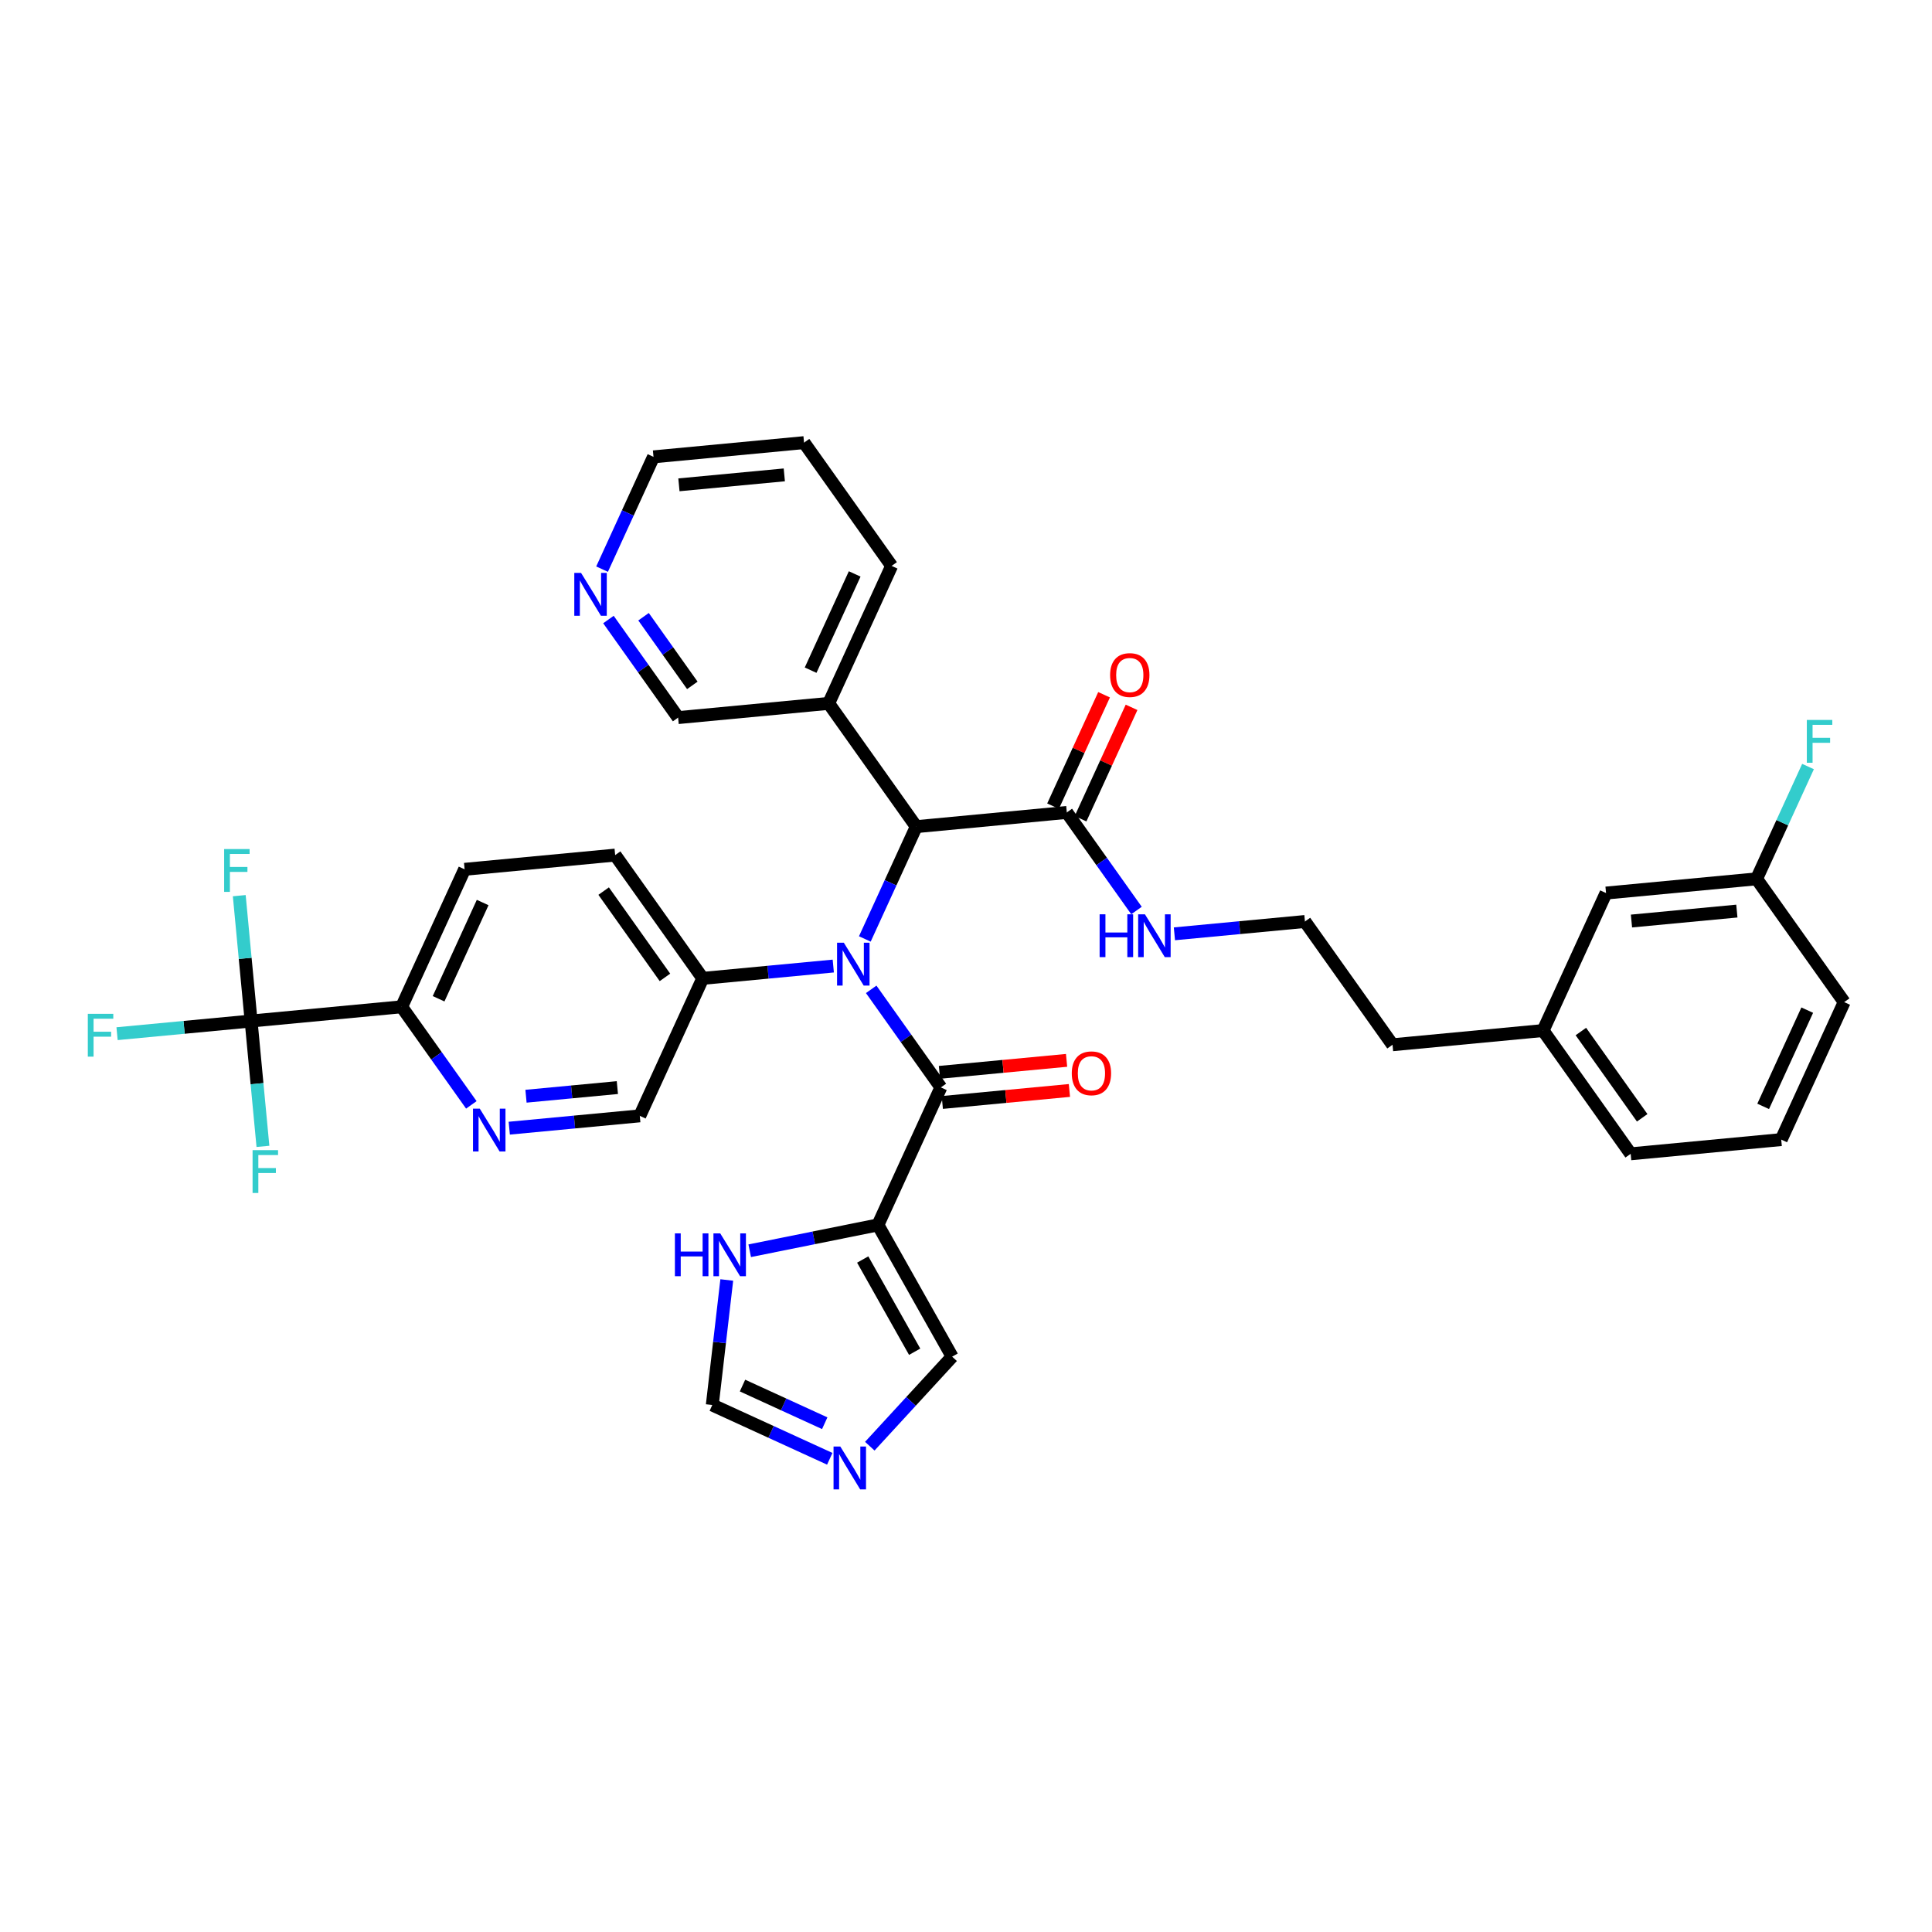 <?xml version='1.0' encoding='iso-8859-1'?>
<svg version='1.1' baseProfile='full'
              xmlns='http://www.w3.org/2000/svg'
                      xmlns:rdkit='http://www.rdkit.org/xml'
                      xmlns:xlink='http://www.w3.org/1999/xlink'
                  xml:space='preserve'
width='300px' height='300px' viewBox='0 0 300 300'>
<!-- END OF HEADER -->
<rect style='opacity:1.0;fill:#FFFFFF;stroke:none' width='300' height='300' x='0' y='0'> </rect>
<rect style='opacity:1.0;fill:#FFFFFF;stroke:none' width='300' height='300' x='0' y='0'> </rect>
<path class='bond-0 atom-0 atom-1' d='M 171.439,107.881 L 167.479,116.529' style='fill:none;fill-rule:evenodd;stroke:#FF0000;stroke-width:2.0px;stroke-linecap:butt;stroke-linejoin:miter;stroke-opacity:1' />
<path class='bond-0 atom-0 atom-1' d='M 167.479,116.529 L 163.519,125.178' style='fill:none;fill-rule:evenodd;stroke:#000000;stroke-width:2.0px;stroke-linecap:butt;stroke-linejoin:miter;stroke-opacity:1' />
<path class='bond-0 atom-0 atom-1' d='M 175.709,109.837 L 171.749,118.485' style='fill:none;fill-rule:evenodd;stroke:#FF0000;stroke-width:2.0px;stroke-linecap:butt;stroke-linejoin:miter;stroke-opacity:1' />
<path class='bond-0 atom-0 atom-1' d='M 171.749,118.485 L 167.788,127.133' style='fill:none;fill-rule:evenodd;stroke:#000000;stroke-width:2.0px;stroke-linecap:butt;stroke-linejoin:miter;stroke-opacity:1' />
<path class='bond-1 atom-1 atom-2' d='M 165.654,126.155 L 171.064,133.77' style='fill:none;fill-rule:evenodd;stroke:#000000;stroke-width:2.0px;stroke-linecap:butt;stroke-linejoin:miter;stroke-opacity:1' />
<path class='bond-1 atom-1 atom-2' d='M 171.064,133.77 L 176.475,141.385' style='fill:none;fill-rule:evenodd;stroke:#0000FF;stroke-width:2.0px;stroke-linecap:butt;stroke-linejoin:miter;stroke-opacity:1' />
<path class='bond-11 atom-1 atom-12' d='M 165.654,126.155 L 142.276,128.363' style='fill:none;fill-rule:evenodd;stroke:#000000;stroke-width:2.0px;stroke-linecap:butt;stroke-linejoin:miter;stroke-opacity:1' />
<path class='bond-2 atom-2 atom-3' d='M 182.363,145.003 L 192.497,144.046' style='fill:none;fill-rule:evenodd;stroke:#0000FF;stroke-width:2.0px;stroke-linecap:butt;stroke-linejoin:miter;stroke-opacity:1' />
<path class='bond-2 atom-2 atom-3' d='M 192.497,144.046 L 202.631,143.089' style='fill:none;fill-rule:evenodd;stroke:#000000;stroke-width:2.0px;stroke-linecap:butt;stroke-linejoin:miter;stroke-opacity:1' />
<path class='bond-3 atom-3 atom-4' d='M 202.631,143.089 L 216.232,162.23' style='fill:none;fill-rule:evenodd;stroke:#000000;stroke-width:2.0px;stroke-linecap:butt;stroke-linejoin:miter;stroke-opacity:1' />
<path class='bond-4 atom-4 atom-5' d='M 216.232,162.23 L 239.609,160.023' style='fill:none;fill-rule:evenodd;stroke:#000000;stroke-width:2.0px;stroke-linecap:butt;stroke-linejoin:miter;stroke-opacity:1' />
<path class='bond-5 atom-5 atom-6' d='M 239.609,160.023 L 253.21,179.164' style='fill:none;fill-rule:evenodd;stroke:#000000;stroke-width:2.0px;stroke-linecap:butt;stroke-linejoin:miter;stroke-opacity:1' />
<path class='bond-5 atom-5 atom-6' d='M 245.478,160.174 L 254.998,173.573' style='fill:none;fill-rule:evenodd;stroke:#000000;stroke-width:2.0px;stroke-linecap:butt;stroke-linejoin:miter;stroke-opacity:1' />
<path class='bond-36 atom-11 atom-5' d='M 249.386,138.673 L 239.609,160.023' style='fill:none;fill-rule:evenodd;stroke:#000000;stroke-width:2.0px;stroke-linecap:butt;stroke-linejoin:miter;stroke-opacity:1' />
<path class='bond-6 atom-6 atom-7' d='M 253.21,179.164 L 276.587,176.956' style='fill:none;fill-rule:evenodd;stroke:#000000;stroke-width:2.0px;stroke-linecap:butt;stroke-linejoin:miter;stroke-opacity:1' />
<path class='bond-7 atom-7 atom-8' d='M 276.587,176.956 L 286.364,155.607' style='fill:none;fill-rule:evenodd;stroke:#000000;stroke-width:2.0px;stroke-linecap:butt;stroke-linejoin:miter;stroke-opacity:1' />
<path class='bond-7 atom-7 atom-8' d='M 273.784,171.798 L 280.627,156.854' style='fill:none;fill-rule:evenodd;stroke:#000000;stroke-width:2.0px;stroke-linecap:butt;stroke-linejoin:miter;stroke-opacity:1' />
<path class='bond-8 atom-8 atom-9' d='M 286.364,155.607 L 272.763,136.466' style='fill:none;fill-rule:evenodd;stroke:#000000;stroke-width:2.0px;stroke-linecap:butt;stroke-linejoin:miter;stroke-opacity:1' />
<path class='bond-9 atom-9 atom-10' d='M 272.763,136.466 L 276.756,127.747' style='fill:none;fill-rule:evenodd;stroke:#000000;stroke-width:2.0px;stroke-linecap:butt;stroke-linejoin:miter;stroke-opacity:1' />
<path class='bond-9 atom-9 atom-10' d='M 276.756,127.747 L 280.748,119.028' style='fill:none;fill-rule:evenodd;stroke:#33CCCC;stroke-width:2.0px;stroke-linecap:butt;stroke-linejoin:miter;stroke-opacity:1' />
<path class='bond-10 atom-9 atom-11' d='M 272.763,136.466 L 249.386,138.673' style='fill:none;fill-rule:evenodd;stroke:#000000;stroke-width:2.0px;stroke-linecap:butt;stroke-linejoin:miter;stroke-opacity:1' />
<path class='bond-10 atom-9 atom-11' d='M 269.698,141.472 L 253.334,143.018' style='fill:none;fill-rule:evenodd;stroke:#000000;stroke-width:2.0px;stroke-linecap:butt;stroke-linejoin:miter;stroke-opacity:1' />
<path class='bond-12 atom-12 atom-13' d='M 142.276,128.363 L 128.676,109.222' style='fill:none;fill-rule:evenodd;stroke:#000000;stroke-width:2.0px;stroke-linecap:butt;stroke-linejoin:miter;stroke-opacity:1' />
<path class='bond-18 atom-12 atom-19' d='M 142.276,128.363 L 138.284,137.082' style='fill:none;fill-rule:evenodd;stroke:#000000;stroke-width:2.0px;stroke-linecap:butt;stroke-linejoin:miter;stroke-opacity:1' />
<path class='bond-18 atom-12 atom-19' d='M 138.284,137.082 L 134.291,145.8' style='fill:none;fill-rule:evenodd;stroke:#0000FF;stroke-width:2.0px;stroke-linecap:butt;stroke-linejoin:miter;stroke-opacity:1' />
<path class='bond-13 atom-13 atom-14' d='M 128.676,109.222 L 138.452,87.872' style='fill:none;fill-rule:evenodd;stroke:#000000;stroke-width:2.0px;stroke-linecap:butt;stroke-linejoin:miter;stroke-opacity:1' />
<path class='bond-13 atom-13 atom-14' d='M 125.872,104.064 L 132.716,89.12' style='fill:none;fill-rule:evenodd;stroke:#000000;stroke-width:2.0px;stroke-linecap:butt;stroke-linejoin:miter;stroke-opacity:1' />
<path class='bond-37 atom-18 atom-13' d='M 105.298,111.429 L 128.676,109.222' style='fill:none;fill-rule:evenodd;stroke:#000000;stroke-width:2.0px;stroke-linecap:butt;stroke-linejoin:miter;stroke-opacity:1' />
<path class='bond-14 atom-14 atom-15' d='M 138.452,87.872 L 124.852,68.731' style='fill:none;fill-rule:evenodd;stroke:#000000;stroke-width:2.0px;stroke-linecap:butt;stroke-linejoin:miter;stroke-opacity:1' />
<path class='bond-15 atom-15 atom-16' d='M 124.852,68.731 L 101.475,70.939' style='fill:none;fill-rule:evenodd;stroke:#000000;stroke-width:2.0px;stroke-linecap:butt;stroke-linejoin:miter;stroke-opacity:1' />
<path class='bond-15 atom-15 atom-16' d='M 121.787,73.738 L 105.423,75.283' style='fill:none;fill-rule:evenodd;stroke:#000000;stroke-width:2.0px;stroke-linecap:butt;stroke-linejoin:miter;stroke-opacity:1' />
<path class='bond-16 atom-16 atom-17' d='M 101.475,70.939 L 97.482,79.657' style='fill:none;fill-rule:evenodd;stroke:#000000;stroke-width:2.0px;stroke-linecap:butt;stroke-linejoin:miter;stroke-opacity:1' />
<path class='bond-16 atom-16 atom-17' d='M 97.482,79.657 L 93.489,88.376' style='fill:none;fill-rule:evenodd;stroke:#0000FF;stroke-width:2.0px;stroke-linecap:butt;stroke-linejoin:miter;stroke-opacity:1' />
<path class='bond-17 atom-17 atom-18' d='M 94.478,96.2 L 99.888,103.815' style='fill:none;fill-rule:evenodd;stroke:#0000FF;stroke-width:2.0px;stroke-linecap:butt;stroke-linejoin:miter;stroke-opacity:1' />
<path class='bond-17 atom-17 atom-18' d='M 99.888,103.815 L 105.298,111.429' style='fill:none;fill-rule:evenodd;stroke:#000000;stroke-width:2.0px;stroke-linecap:butt;stroke-linejoin:miter;stroke-opacity:1' />
<path class='bond-17 atom-17 atom-18' d='M 99.929,95.764 L 103.716,101.095' style='fill:none;fill-rule:evenodd;stroke:#0000FF;stroke-width:2.0px;stroke-linecap:butt;stroke-linejoin:miter;stroke-opacity:1' />
<path class='bond-17 atom-17 atom-18' d='M 103.716,101.095 L 107.504,106.425' style='fill:none;fill-rule:evenodd;stroke:#000000;stroke-width:2.0px;stroke-linecap:butt;stroke-linejoin:miter;stroke-opacity:1' />
<path class='bond-19 atom-19 atom-20' d='M 135.279,153.624 L 140.69,161.239' style='fill:none;fill-rule:evenodd;stroke:#0000FF;stroke-width:2.0px;stroke-linecap:butt;stroke-linejoin:miter;stroke-opacity:1' />
<path class='bond-19 atom-19 atom-20' d='M 140.69,161.239 L 146.1,168.854' style='fill:none;fill-rule:evenodd;stroke:#000000;stroke-width:2.0px;stroke-linecap:butt;stroke-linejoin:miter;stroke-opacity:1' />
<path class='bond-26 atom-19 atom-27' d='M 129.391,150.006 L 119.257,150.963' style='fill:none;fill-rule:evenodd;stroke:#0000FF;stroke-width:2.0px;stroke-linecap:butt;stroke-linejoin:miter;stroke-opacity:1' />
<path class='bond-26 atom-19 atom-27' d='M 119.257,150.963 L 109.122,151.92' style='fill:none;fill-rule:evenodd;stroke:#000000;stroke-width:2.0px;stroke-linecap:butt;stroke-linejoin:miter;stroke-opacity:1' />
<path class='bond-20 atom-20 atom-21' d='M 146.321,171.191 L 156.19,170.259' style='fill:none;fill-rule:evenodd;stroke:#000000;stroke-width:2.0px;stroke-linecap:butt;stroke-linejoin:miter;stroke-opacity:1' />
<path class='bond-20 atom-20 atom-21' d='M 156.19,170.259 L 166.059,169.327' style='fill:none;fill-rule:evenodd;stroke:#FF0000;stroke-width:2.0px;stroke-linecap:butt;stroke-linejoin:miter;stroke-opacity:1' />
<path class='bond-20 atom-20 atom-21' d='M 145.879,166.516 L 155.748,165.584' style='fill:none;fill-rule:evenodd;stroke:#000000;stroke-width:2.0px;stroke-linecap:butt;stroke-linejoin:miter;stroke-opacity:1' />
<path class='bond-20 atom-20 atom-21' d='M 155.748,165.584 L 165.617,164.652' style='fill:none;fill-rule:evenodd;stroke:#FF0000;stroke-width:2.0px;stroke-linecap:butt;stroke-linejoin:miter;stroke-opacity:1' />
<path class='bond-21 atom-20 atom-22' d='M 146.1,168.854 L 136.324,190.203' style='fill:none;fill-rule:evenodd;stroke:#000000;stroke-width:2.0px;stroke-linecap:butt;stroke-linejoin:miter;stroke-opacity:1' />
<path class='bond-22 atom-22 atom-23' d='M 136.324,190.203 L 147.849,210.661' style='fill:none;fill-rule:evenodd;stroke:#000000;stroke-width:2.0px;stroke-linecap:butt;stroke-linejoin:miter;stroke-opacity:1' />
<path class='bond-22 atom-22 atom-23' d='M 133.961,195.576 L 142.028,209.897' style='fill:none;fill-rule:evenodd;stroke:#000000;stroke-width:2.0px;stroke-linecap:butt;stroke-linejoin:miter;stroke-opacity:1' />
<path class='bond-38 atom-26 atom-22' d='M 116.414,194.215 L 126.369,192.209' style='fill:none;fill-rule:evenodd;stroke:#0000FF;stroke-width:2.0px;stroke-linecap:butt;stroke-linejoin:miter;stroke-opacity:1' />
<path class='bond-38 atom-26 atom-22' d='M 126.369,192.209 L 136.324,190.203' style='fill:none;fill-rule:evenodd;stroke:#000000;stroke-width:2.0px;stroke-linecap:butt;stroke-linejoin:miter;stroke-opacity:1' />
<path class='bond-23 atom-23 atom-24' d='M 147.849,210.661 L 141.456,217.612' style='fill:none;fill-rule:evenodd;stroke:#000000;stroke-width:2.0px;stroke-linecap:butt;stroke-linejoin:miter;stroke-opacity:1' />
<path class='bond-23 atom-23 atom-24' d='M 141.456,217.612 L 135.062,224.564' style='fill:none;fill-rule:evenodd;stroke:#0000FF;stroke-width:2.0px;stroke-linecap:butt;stroke-linejoin:miter;stroke-opacity:1' />
<path class='bond-24 atom-24 atom-25' d='M 128.845,226.52 L 119.724,222.344' style='fill:none;fill-rule:evenodd;stroke:#0000FF;stroke-width:2.0px;stroke-linecap:butt;stroke-linejoin:miter;stroke-opacity:1' />
<path class='bond-24 atom-24 atom-25' d='M 119.724,222.344 L 110.604,218.167' style='fill:none;fill-rule:evenodd;stroke:#000000;stroke-width:2.0px;stroke-linecap:butt;stroke-linejoin:miter;stroke-opacity:1' />
<path class='bond-24 atom-24 atom-25' d='M 128.064,220.998 L 121.68,218.074' style='fill:none;fill-rule:evenodd;stroke:#0000FF;stroke-width:2.0px;stroke-linecap:butt;stroke-linejoin:miter;stroke-opacity:1' />
<path class='bond-24 atom-24 atom-25' d='M 121.68,218.074 L 115.296,215.15' style='fill:none;fill-rule:evenodd;stroke:#000000;stroke-width:2.0px;stroke-linecap:butt;stroke-linejoin:miter;stroke-opacity:1' />
<path class='bond-25 atom-25 atom-26' d='M 110.604,218.167 L 111.728,208.461' style='fill:none;fill-rule:evenodd;stroke:#000000;stroke-width:2.0px;stroke-linecap:butt;stroke-linejoin:miter;stroke-opacity:1' />
<path class='bond-25 atom-25 atom-26' d='M 111.728,208.461 L 112.852,198.754' style='fill:none;fill-rule:evenodd;stroke:#0000FF;stroke-width:2.0px;stroke-linecap:butt;stroke-linejoin:miter;stroke-opacity:1' />
<path class='bond-27 atom-27 atom-28' d='M 109.122,151.92 L 95.522,132.779' style='fill:none;fill-rule:evenodd;stroke:#000000;stroke-width:2.0px;stroke-linecap:butt;stroke-linejoin:miter;stroke-opacity:1' />
<path class='bond-27 atom-27 atom-28' d='M 103.254,151.769 L 93.734,138.37' style='fill:none;fill-rule:evenodd;stroke:#000000;stroke-width:2.0px;stroke-linecap:butt;stroke-linejoin:miter;stroke-opacity:1' />
<path class='bond-39 atom-36 atom-27' d='M 99.346,173.269 L 109.122,151.92' style='fill:none;fill-rule:evenodd;stroke:#000000;stroke-width:2.0px;stroke-linecap:butt;stroke-linejoin:miter;stroke-opacity:1' />
<path class='bond-28 atom-28 atom-29' d='M 95.522,132.779 L 72.145,134.986' style='fill:none;fill-rule:evenodd;stroke:#000000;stroke-width:2.0px;stroke-linecap:butt;stroke-linejoin:miter;stroke-opacity:1' />
<path class='bond-29 atom-29 atom-30' d='M 72.145,134.986 L 62.368,156.335' style='fill:none;fill-rule:evenodd;stroke:#000000;stroke-width:2.0px;stroke-linecap:butt;stroke-linejoin:miter;stroke-opacity:1' />
<path class='bond-29 atom-29 atom-30' d='M 74.948,140.144 L 68.104,155.088' style='fill:none;fill-rule:evenodd;stroke:#000000;stroke-width:2.0px;stroke-linecap:butt;stroke-linejoin:miter;stroke-opacity:1' />
<path class='bond-30 atom-30 atom-31' d='M 62.368,156.335 L 38.991,158.543' style='fill:none;fill-rule:evenodd;stroke:#000000;stroke-width:2.0px;stroke-linecap:butt;stroke-linejoin:miter;stroke-opacity:1' />
<path class='bond-34 atom-30 atom-35' d='M 62.368,156.335 L 67.778,163.95' style='fill:none;fill-rule:evenodd;stroke:#000000;stroke-width:2.0px;stroke-linecap:butt;stroke-linejoin:miter;stroke-opacity:1' />
<path class='bond-34 atom-30 atom-35' d='M 67.778,163.95 L 73.189,171.565' style='fill:none;fill-rule:evenodd;stroke:#0000FF;stroke-width:2.0px;stroke-linecap:butt;stroke-linejoin:miter;stroke-opacity:1' />
<path class='bond-31 atom-31 atom-32' d='M 38.991,158.543 L 28.584,159.526' style='fill:none;fill-rule:evenodd;stroke:#000000;stroke-width:2.0px;stroke-linecap:butt;stroke-linejoin:miter;stroke-opacity:1' />
<path class='bond-31 atom-31 atom-32' d='M 28.584,159.526 L 18.178,160.509' style='fill:none;fill-rule:evenodd;stroke:#33CCCC;stroke-width:2.0px;stroke-linecap:butt;stroke-linejoin:miter;stroke-opacity:1' />
<path class='bond-32 atom-31 atom-33' d='M 38.991,158.543 L 38.072,148.811' style='fill:none;fill-rule:evenodd;stroke:#000000;stroke-width:2.0px;stroke-linecap:butt;stroke-linejoin:miter;stroke-opacity:1' />
<path class='bond-32 atom-31 atom-33' d='M 38.072,148.811 L 37.152,139.078' style='fill:none;fill-rule:evenodd;stroke:#33CCCC;stroke-width:2.0px;stroke-linecap:butt;stroke-linejoin:miter;stroke-opacity:1' />
<path class='bond-33 atom-31 atom-34' d='M 38.991,158.543 L 39.91,168.276' style='fill:none;fill-rule:evenodd;stroke:#000000;stroke-width:2.0px;stroke-linecap:butt;stroke-linejoin:miter;stroke-opacity:1' />
<path class='bond-33 atom-31 atom-34' d='M 39.91,168.276 L 40.829,178.008' style='fill:none;fill-rule:evenodd;stroke:#33CCCC;stroke-width:2.0px;stroke-linecap:butt;stroke-linejoin:miter;stroke-opacity:1' />
<path class='bond-35 atom-35 atom-36' d='M 79.078,175.183 L 89.212,174.226' style='fill:none;fill-rule:evenodd;stroke:#0000FF;stroke-width:2.0px;stroke-linecap:butt;stroke-linejoin:miter;stroke-opacity:1' />
<path class='bond-35 atom-35 atom-36' d='M 89.212,174.226 L 99.346,173.269' style='fill:none;fill-rule:evenodd;stroke:#000000;stroke-width:2.0px;stroke-linecap:butt;stroke-linejoin:miter;stroke-opacity:1' />
<path class='bond-35 atom-35 atom-36' d='M 81.676,170.221 L 88.77,169.551' style='fill:none;fill-rule:evenodd;stroke:#0000FF;stroke-width:2.0px;stroke-linecap:butt;stroke-linejoin:miter;stroke-opacity:1' />
<path class='bond-35 atom-35 atom-36' d='M 88.77,169.551 L 95.864,168.881' style='fill:none;fill-rule:evenodd;stroke:#000000;stroke-width:2.0px;stroke-linecap:butt;stroke-linejoin:miter;stroke-opacity:1' />
<path  class='atom-0' d='M 172.378 104.825
Q 172.378 103.228, 173.167 102.336
Q 173.956 101.444, 175.43 101.444
Q 176.905 101.444, 177.694 102.336
Q 178.483 103.228, 178.483 104.825
Q 178.483 106.44, 177.684 107.361
Q 176.886 108.272, 175.43 108.272
Q 173.965 108.272, 173.167 107.361
Q 172.378 106.45, 172.378 104.825
M 175.43 107.521
Q 176.445 107.521, 176.989 106.844
Q 177.543 106.159, 177.543 104.825
Q 177.543 103.519, 176.989 102.862
Q 176.445 102.195, 175.43 102.195
Q 174.416 102.195, 173.862 102.852
Q 173.317 103.51, 173.317 104.825
Q 173.317 106.168, 173.862 106.844
Q 174.416 107.521, 175.43 107.521
' fill='#FF0000'/>
<path  class='atom-2' d='M 170.749 141.972
L 171.651 141.972
L 171.651 144.799
L 175.051 144.799
L 175.051 141.972
L 175.953 141.972
L 175.953 148.622
L 175.051 148.622
L 175.051 145.55
L 171.651 145.55
L 171.651 148.622
L 170.749 148.622
L 170.749 141.972
' fill='#0000FF'/>
<path  class='atom-2' d='M 177.784 141.972
L 179.963 145.494
Q 180.179 145.841, 180.527 146.471
Q 180.874 147.1, 180.893 147.138
L 180.893 141.972
L 181.776 141.972
L 181.776 148.622
L 180.865 148.622
L 178.526 144.771
Q 178.254 144.32, 177.963 143.803
Q 177.681 143.287, 177.596 143.127
L 177.596 148.622
L 176.732 148.622
L 176.732 141.972
L 177.784 141.972
' fill='#0000FF'/>
<path  class='atom-10' d='M 280.563 111.792
L 284.517 111.792
L 284.517 112.552
L 281.455 112.552
L 281.455 114.572
L 284.179 114.572
L 284.179 115.342
L 281.455 115.342
L 281.455 118.441
L 280.563 118.441
L 280.563 111.792
' fill='#33CCCC'/>
<path  class='atom-17' d='M 90.228 88.963
L 92.407 92.485
Q 92.623 92.833, 92.971 93.462
Q 93.318 94.091, 93.337 94.129
L 93.337 88.963
L 94.22 88.963
L 94.22 95.613
L 93.309 95.613
L 90.97 91.762
Q 90.698 91.311, 90.406 90.794
Q 90.125 90.278, 90.04 90.118
L 90.04 95.613
L 89.176 95.613
L 89.176 88.963
L 90.228 88.963
' fill='#0000FF'/>
<path  class='atom-19' d='M 131.03 146.387
L 133.209 149.909
Q 133.425 150.257, 133.772 150.886
Q 134.12 151.516, 134.139 151.553
L 134.139 146.387
L 135.022 146.387
L 135.022 153.037
L 134.11 153.037
L 131.772 149.186
Q 131.499 148.735, 131.208 148.219
Q 130.926 147.702, 130.842 147.542
L 130.842 153.037
L 129.978 153.037
L 129.978 146.387
L 131.03 146.387
' fill='#0000FF'/>
<path  class='atom-21' d='M 166.425 166.665
Q 166.425 165.068, 167.214 164.176
Q 168.003 163.283, 169.477 163.283
Q 170.952 163.283, 171.741 164.176
Q 172.53 165.068, 172.53 166.665
Q 172.53 168.28, 171.732 169.201
Q 170.933 170.112, 169.477 170.112
Q 168.012 170.112, 167.214 169.201
Q 166.425 168.289, 166.425 166.665
M 169.477 169.36
Q 170.492 169.36, 171.037 168.684
Q 171.591 167.998, 171.591 166.665
Q 171.591 165.359, 171.037 164.702
Q 170.492 164.035, 169.477 164.035
Q 168.463 164.035, 167.909 164.692
Q 167.364 165.35, 167.364 166.665
Q 167.364 168.008, 167.909 168.684
Q 168.463 169.36, 169.477 169.36
' fill='#FF0000'/>
<path  class='atom-24' d='M 130.484 224.619
L 132.663 228.141
Q 132.879 228.489, 133.226 229.118
Q 133.574 229.747, 133.592 229.785
L 133.592 224.619
L 134.475 224.619
L 134.475 231.269
L 133.564 231.269
L 131.226 227.418
Q 130.953 226.967, 130.662 226.451
Q 130.38 225.934, 130.296 225.774
L 130.296 231.269
L 129.432 231.269
L 129.432 224.619
L 130.484 224.619
' fill='#0000FF'/>
<path  class='atom-26' d='M 104.8 191.517
L 105.702 191.517
L 105.702 194.344
L 109.102 194.344
L 109.102 191.517
L 110.004 191.517
L 110.004 198.167
L 109.102 198.167
L 109.102 195.096
L 105.702 195.096
L 105.702 198.167
L 104.8 198.167
L 104.8 191.517
' fill='#0000FF'/>
<path  class='atom-26' d='M 111.835 191.517
L 114.014 195.039
Q 114.23 195.387, 114.578 196.016
Q 114.925 196.645, 114.944 196.683
L 114.944 191.517
L 115.827 191.517
L 115.827 198.167
L 114.916 198.167
L 112.577 194.316
Q 112.305 193.865, 112.014 193.349
Q 111.732 192.832, 111.647 192.672
L 111.647 198.167
L 110.783 198.167
L 110.783 191.517
L 111.835 191.517
' fill='#0000FF'/>
<path  class='atom-32' d='M 13.636 157.426
L 17.591 157.426
L 17.591 158.187
L 14.529 158.187
L 14.529 160.206
L 17.253 160.206
L 17.253 160.976
L 14.529 160.976
L 14.529 164.076
L 13.636 164.076
L 13.636 157.426
' fill='#33CCCC'/>
<path  class='atom-33' d='M 34.806 131.841
L 38.76 131.841
L 38.76 132.602
L 35.698 132.602
L 35.698 134.621
L 38.422 134.621
L 38.422 135.391
L 35.698 135.391
L 35.698 138.491
L 34.806 138.491
L 34.806 131.841
' fill='#33CCCC'/>
<path  class='atom-34' d='M 39.221 178.595
L 43.176 178.595
L 43.176 179.356
L 40.114 179.356
L 40.114 181.376
L 42.837 181.376
L 42.837 182.146
L 40.114 182.146
L 40.114 185.245
L 39.221 185.245
L 39.221 178.595
' fill='#33CCCC'/>
<path  class='atom-35' d='M 74.499 172.152
L 76.678 175.674
Q 76.894 176.022, 77.241 176.651
Q 77.589 177.28, 77.608 177.318
L 77.608 172.152
L 78.49 172.152
L 78.49 178.802
L 77.579 178.802
L 75.241 174.951
Q 74.968 174.5, 74.677 173.983
Q 74.395 173.467, 74.311 173.307
L 74.311 178.802
L 73.447 178.802
L 73.447 172.152
L 74.499 172.152
' fill='#0000FF'/>
</svg>
